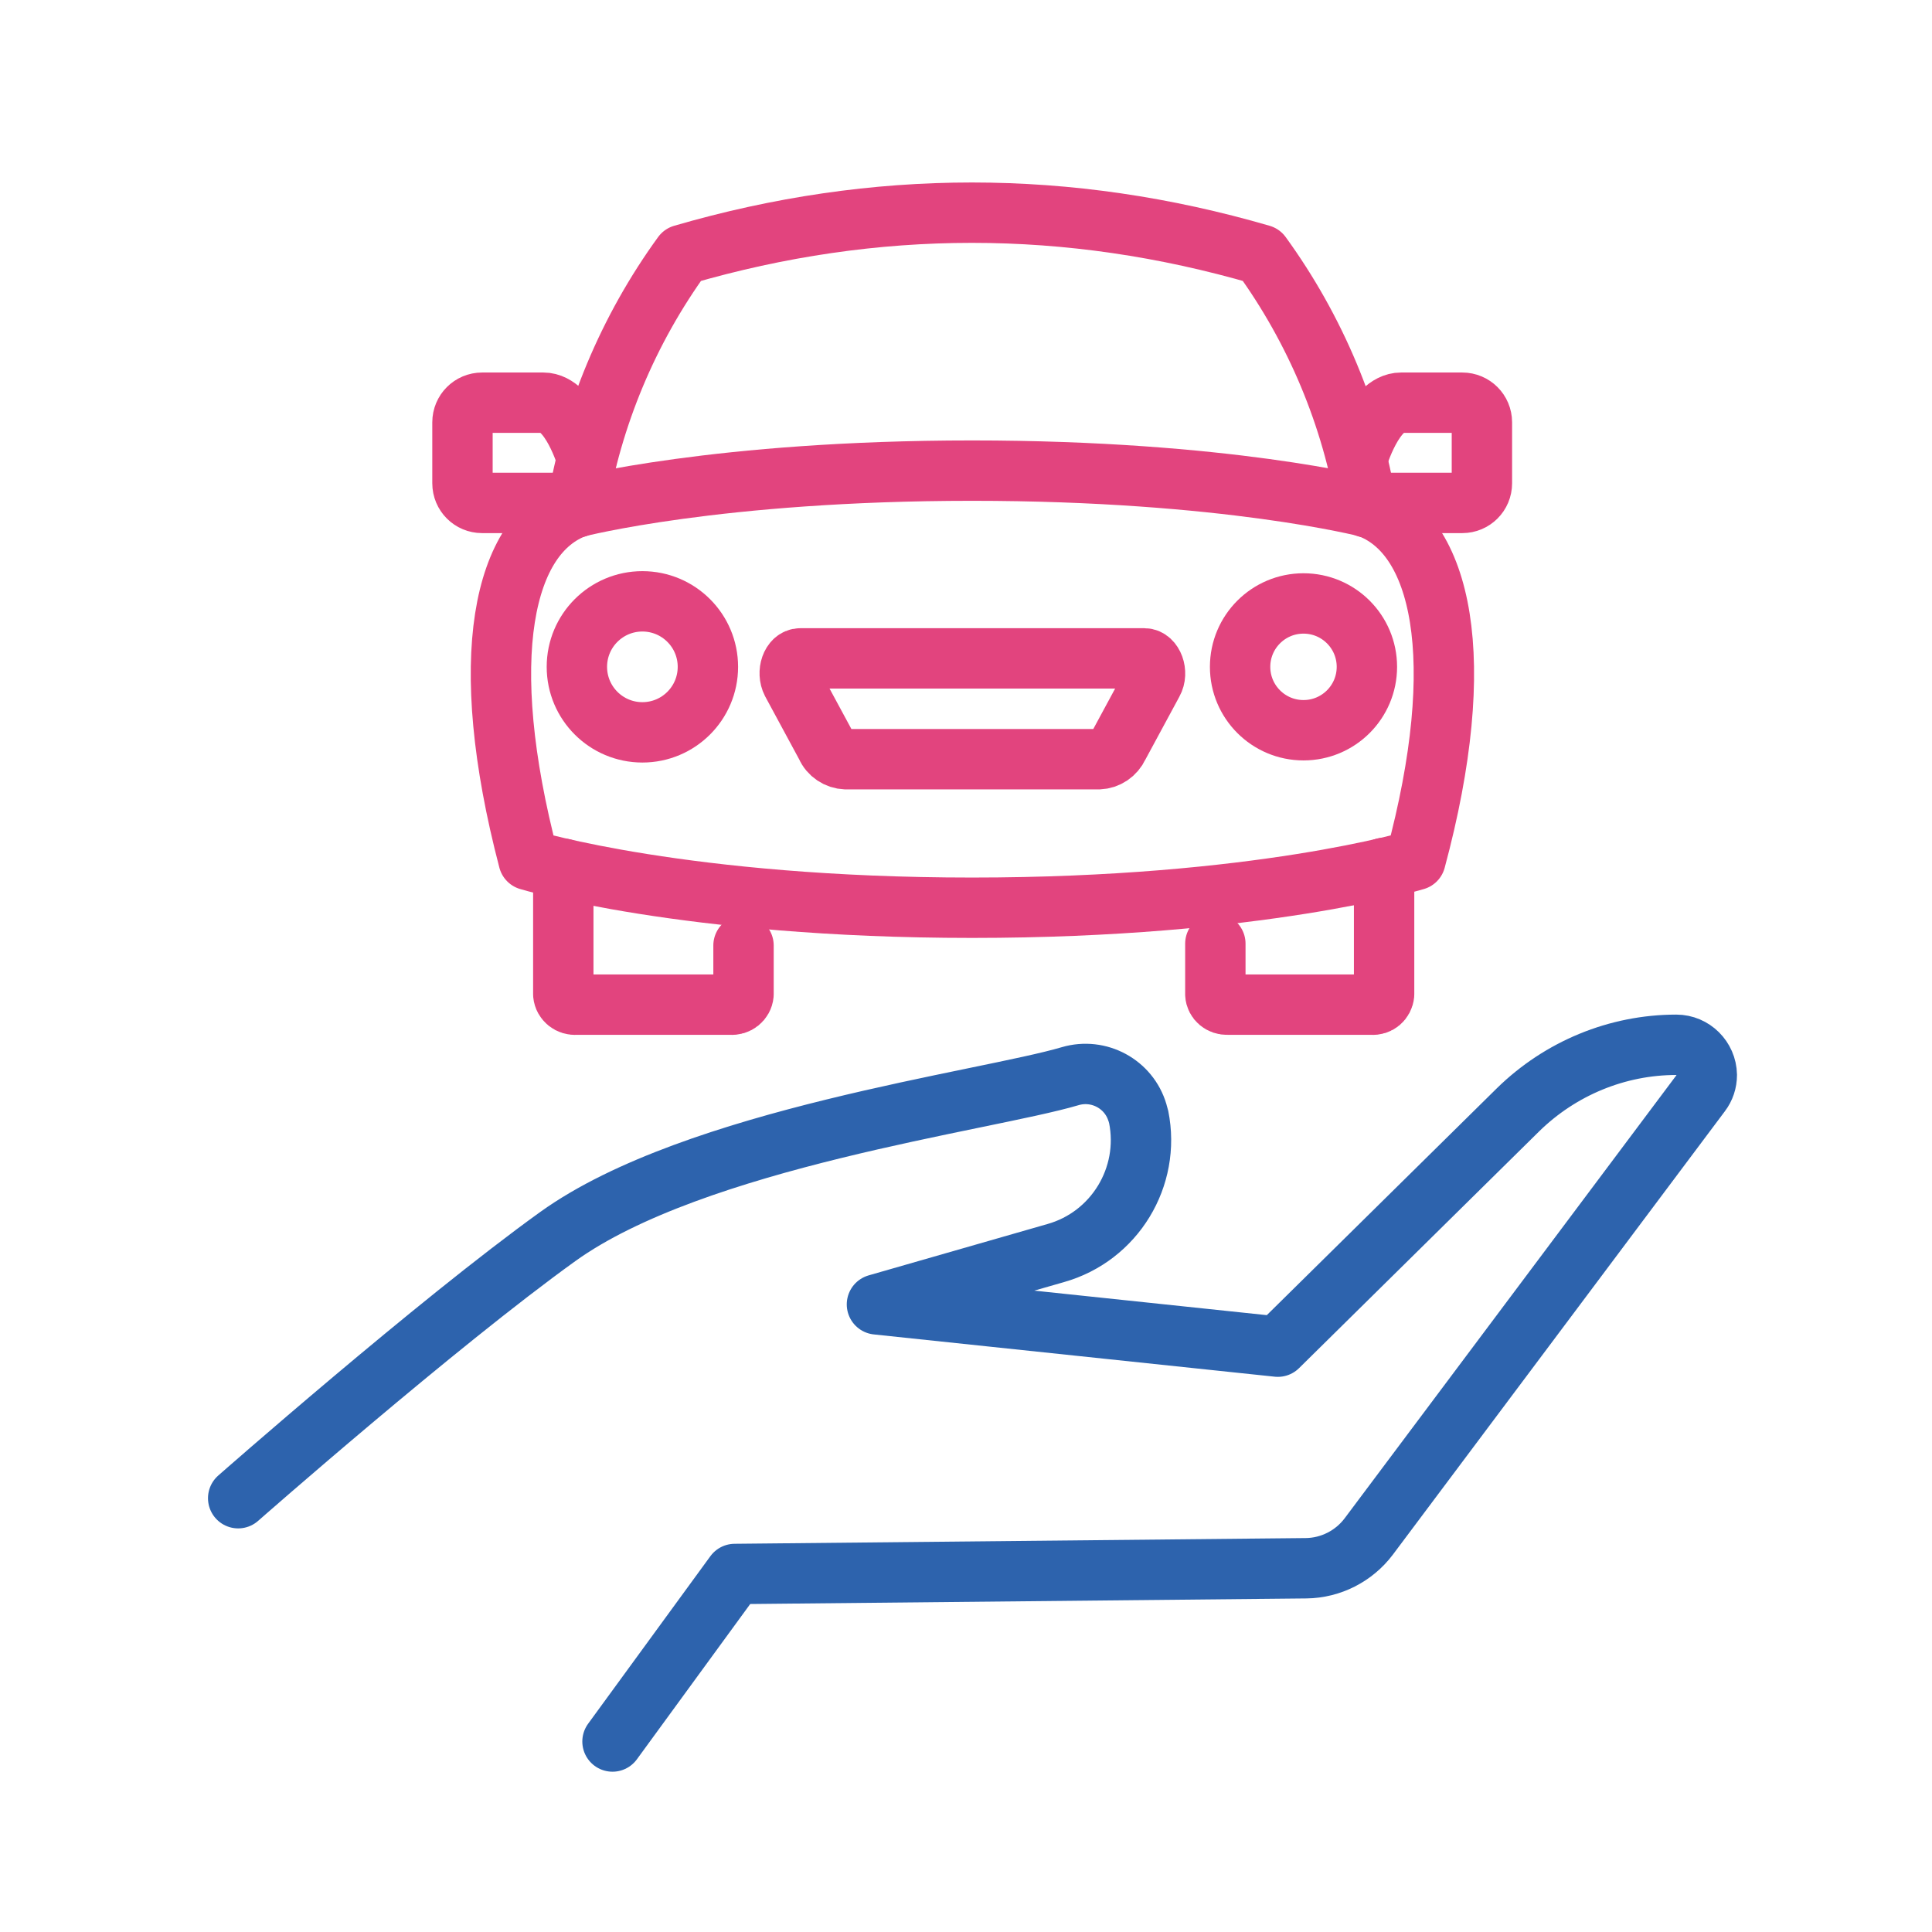 <?xml version="1.0" encoding="UTF-8"?>
<svg id="Layer_1" data-name="Layer 1" xmlns="http://www.w3.org/2000/svg" viewBox="0 0 64 64">
  <defs>
    <style>
      .cls-1 {
        stroke: #2d63ad;
      }

      .cls-1, .cls-2 {
        fill: none;
        stroke-linecap: round;
        stroke-linejoin: round;
        stroke-width: 2px;
      }

      .cls-2 {
        stroke: #e2447e;
      }
    </style>
  </defs>
  <path class="cls-1" d="m7.89,49.63s6.57-5.78,10.59-8.67c4.54-3.26,14.16-4.48,16.97-5.31.95-.28,1.95.26,2.23,1.21.01.05.03.09.04.14h0c.4,1.99-.8,3.96-2.75,4.51l-5.92,1.7,13.28,1.4,7.96-7.85c1.4-1.37,3.28-2.15,5.24-2.15h0c.55,0,1,.45,1.01,1,0,.22-.07.43-.2.6l-11,14.69c-.49.65-1.26,1.04-2.07,1.05l-18.93.19-4.05,5.55"/>
  <g>
    <path class="cls-2" d="m46.89,28.49c1.8-6.68.88-10.81-1.6-11.69,0,0-4.67-1.21-13.09-1.21s-13.09,1.21-13.09,1.21c-2.47.88-3.35,5.01-1.6,11.69,0,0,5.2,1.58,14.69,1.58s14.69-1.58,14.69-1.58Z"/>
    <path class="cls-2" d="m26.23,22.6l1.14,2.11c.11.26.37.43.65.44h8.38c.28-.01.53-.18.65-.44l1.14-2.11c.18-.32,0-.79-.28-.79h-11.4c-.29,0-.45.46-.28.79Z"/>
    <path class="cls-2" d="m19.11,16.81c.5-3.02,1.7-5.89,3.5-8.37,6.39-1.86,12.78-1.86,19.17,0,1.8,2.48,3,5.35,3.5,8.37"/>
    <path class="cls-2" d="m19.44,15.18s-.54-1.84-1.44-1.84h-2.03c-.36,0-.65.29-.65.65v2.02c0,.36.29.65.65.65h3.18"/>
    <path class="cls-2" d="m44.97,15.18s.54-1.84,1.44-1.84h2.03c.36,0,.65.29.65.65v2.02c0,.36-.29.65-.65.65h-3.18"/>
    <path class="cls-2" d="m24.63,31.32v1.62c-.02.21-.21.36-.42.34h-5.13c-.21.02-.4-.13-.42-.34v-4.16"/>
    <path class="cls-2" d="m45.85,28.75v4.19c-.02.21-.2.36-.4.34h-4.79c-.21.01-.39-.14-.4-.34v-1.68"/>
    <circle class="cls-2" cx="21.28" cy="22.09" r="2.17"/>
    <circle class="cls-2" cx="43.18" cy="22.09" r="2.1"/>
  </g>
</svg>